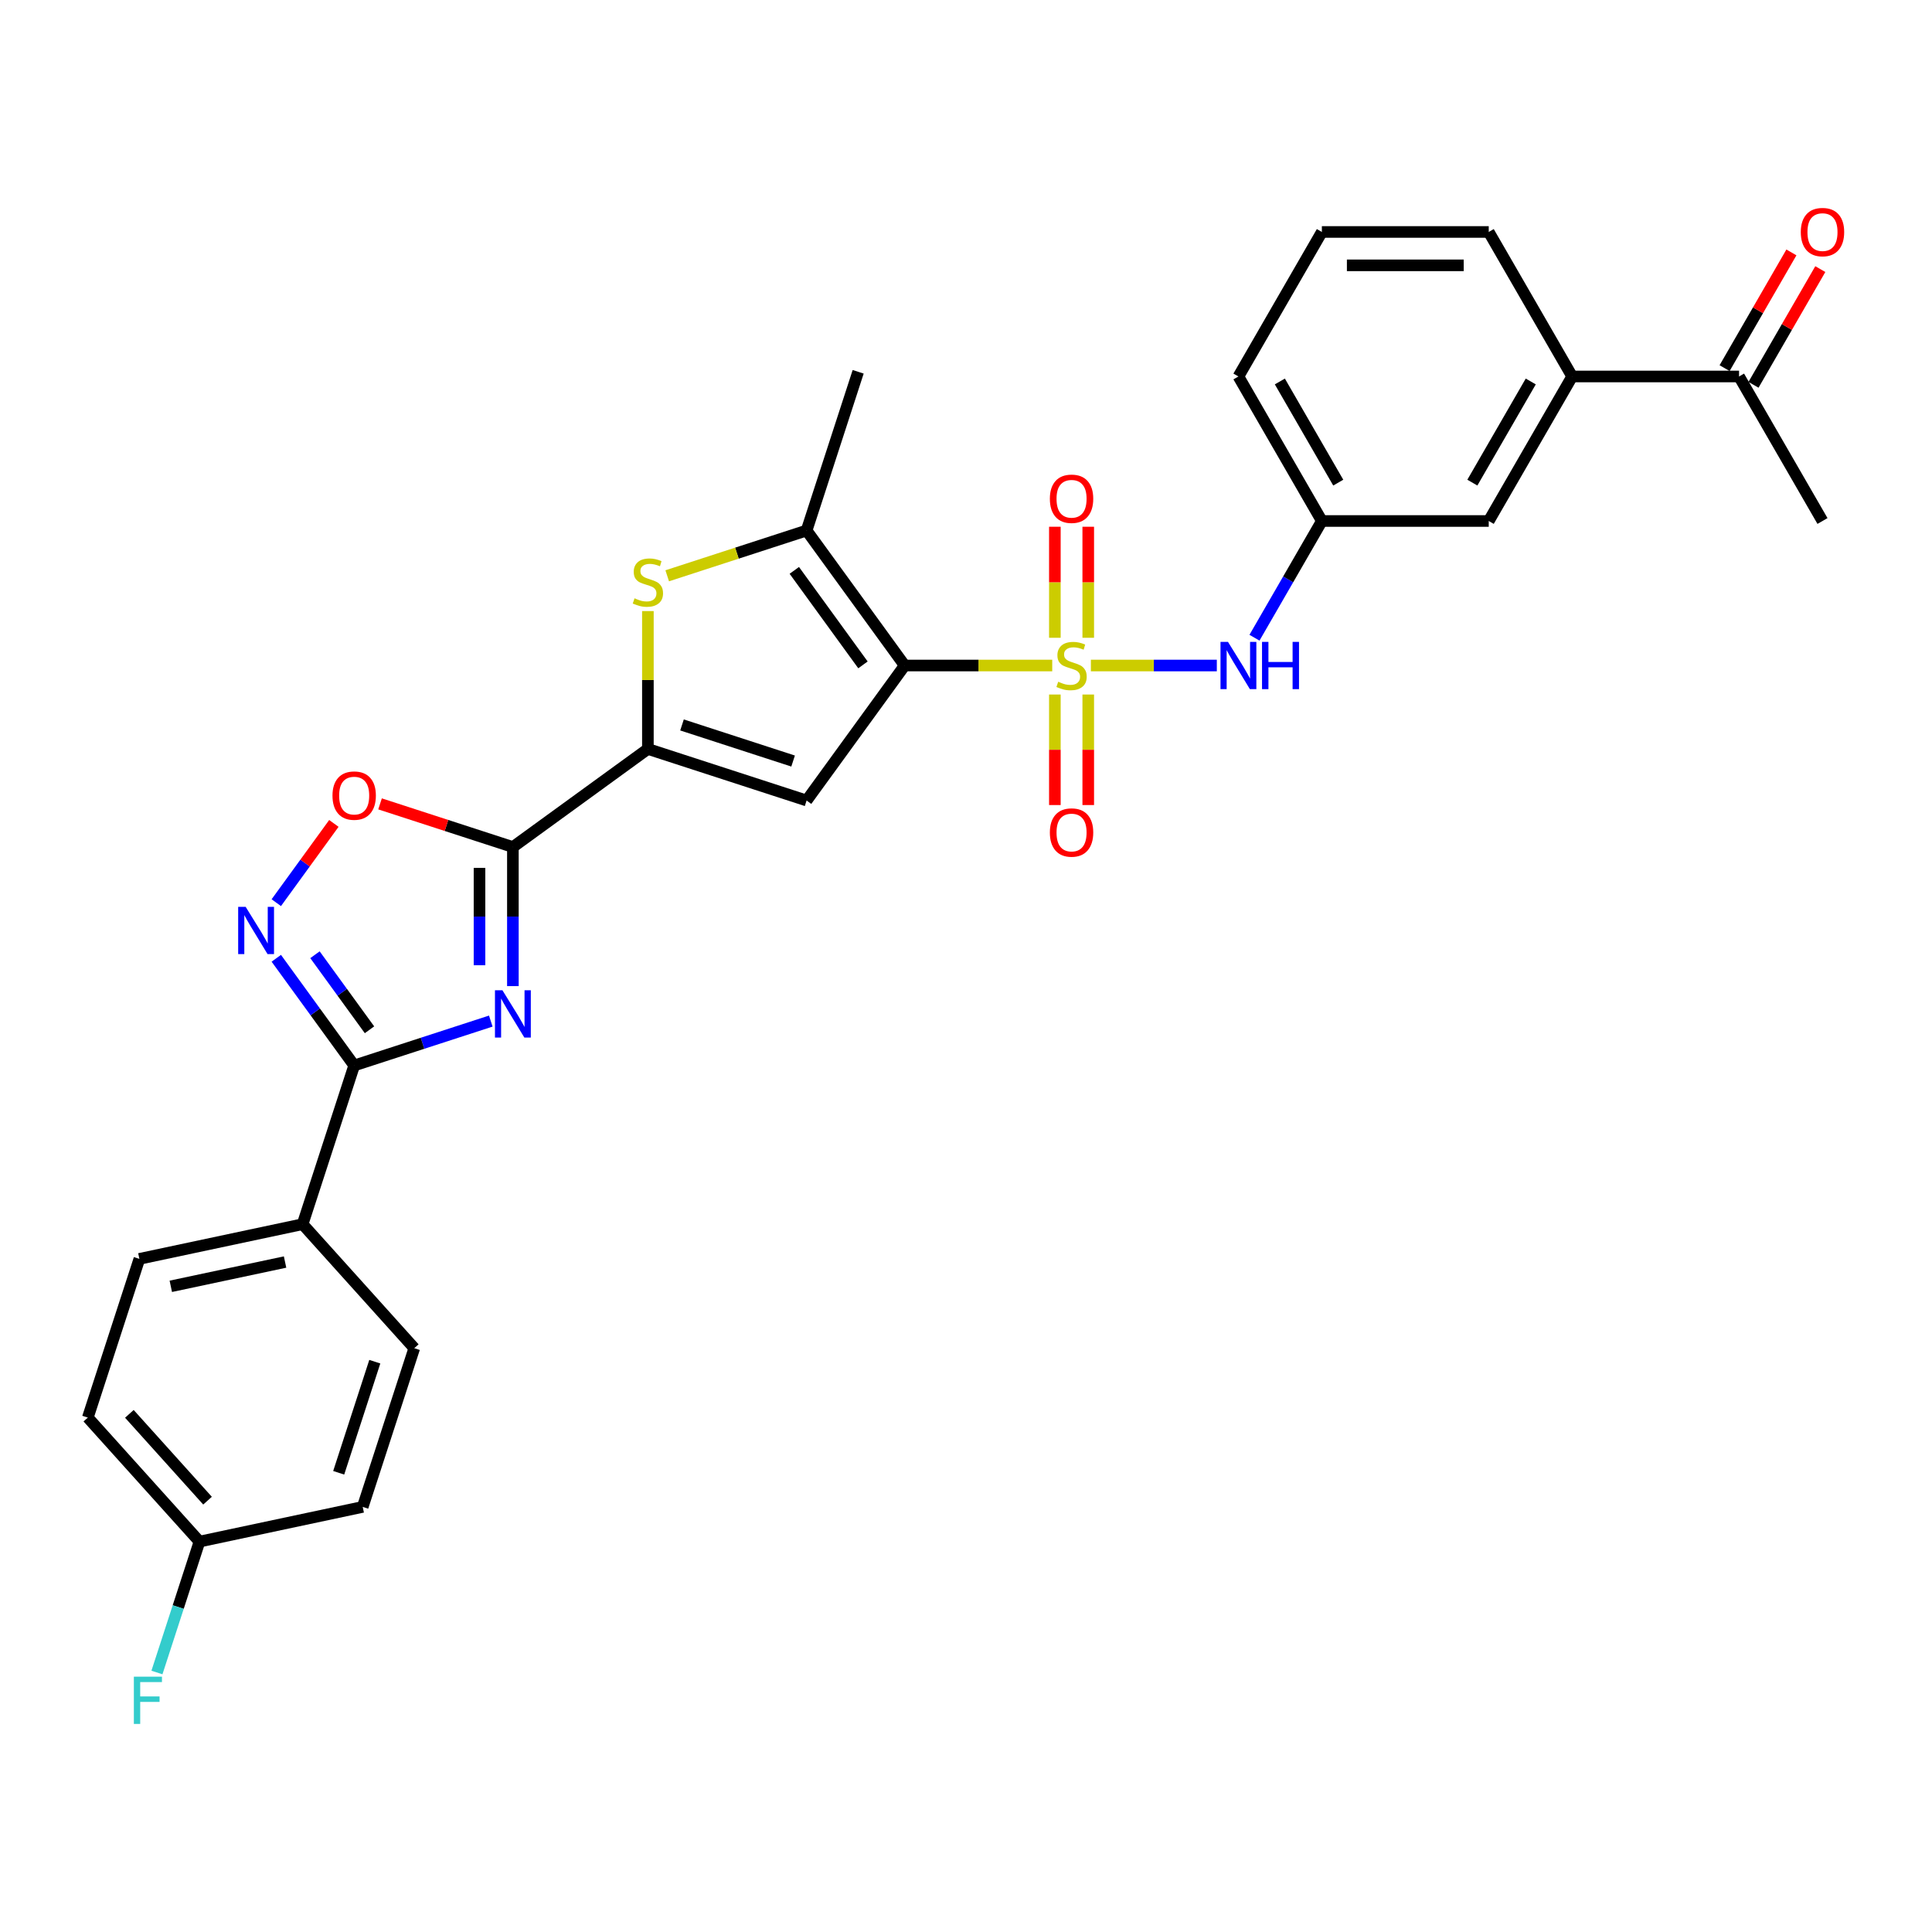 <?xml version='1.0' encoding='iso-8859-1'?>
<svg version='1.1' baseProfile='full'
              xmlns='http://www.w3.org/2000/svg'
                      xmlns:rdkit='http://www.rdkit.org/xml'
                      xmlns:xlink='http://www.w3.org/1999/xlink'
                  xml:space='preserve'
width='1000px' height='1000px' viewBox='0 0 1000 1000'>
<!-- END OF HEADER -->
<rect style='opacity:1.0;fill:#FFFFFF;stroke:none' width='1000' height='1000' x='0' y='0'> </rect>
<path class='bond-0' d='M 544.633,344.469 L 506.448,344.469' style='fill:none;fill-rule:evenodd;stroke:#CCCC00;stroke-width:6px;stroke-linecap:butt;stroke-linejoin:miter;stroke-opacity:1' />
<path class='bond-0' d='M 506.448,344.469 L 468.262,344.469' style='fill:none;fill-rule:evenodd;stroke:#000000;stroke-width:6px;stroke-linecap:butt;stroke-linejoin:miter;stroke-opacity:1' />
<path class='bond-10' d='M 564.638,344.469 L 597.23,344.469' style='fill:none;fill-rule:evenodd;stroke:#CCCC00;stroke-width:6px;stroke-linecap:butt;stroke-linejoin:miter;stroke-opacity:1' />
<path class='bond-10' d='M 597.23,344.469 L 629.823,344.469' style='fill:none;fill-rule:evenodd;stroke:#0000FF;stroke-width:6px;stroke-linecap:butt;stroke-linejoin:miter;stroke-opacity:1' />
<path class='bond-11' d='M 563.273,330.114 L 563.273,301.379' style='fill:none;fill-rule:evenodd;stroke:#CCCC00;stroke-width:6px;stroke-linecap:butt;stroke-linejoin:miter;stroke-opacity:1' />
<path class='bond-11' d='M 563.273,301.379 L 563.273,272.645' style='fill:none;fill-rule:evenodd;stroke:#FF0000;stroke-width:6px;stroke-linecap:butt;stroke-linejoin:miter;stroke-opacity:1' />
<path class='bond-11' d='M 545.998,330.114 L 545.998,301.379' style='fill:none;fill-rule:evenodd;stroke:#CCCC00;stroke-width:6px;stroke-linecap:butt;stroke-linejoin:miter;stroke-opacity:1' />
<path class='bond-11' d='M 545.998,301.379 L 545.998,272.645' style='fill:none;fill-rule:evenodd;stroke:#FF0000;stroke-width:6px;stroke-linecap:butt;stroke-linejoin:miter;stroke-opacity:1' />
<path class='bond-12' d='M 545.998,359.481 L 545.998,388.085' style='fill:none;fill-rule:evenodd;stroke:#CCCC00;stroke-width:6px;stroke-linecap:butt;stroke-linejoin:miter;stroke-opacity:1' />
<path class='bond-12' d='M 545.998,388.085 L 545.998,416.69' style='fill:none;fill-rule:evenodd;stroke:#FF0000;stroke-width:6px;stroke-linecap:butt;stroke-linejoin:miter;stroke-opacity:1' />
<path class='bond-12' d='M 563.273,359.481 L 563.273,388.085' style='fill:none;fill-rule:evenodd;stroke:#CCCC00;stroke-width:6px;stroke-linecap:butt;stroke-linejoin:miter;stroke-opacity:1' />
<path class='bond-12' d='M 563.273,388.085 L 563.273,416.69' style='fill:none;fill-rule:evenodd;stroke:#FF0000;stroke-width:6px;stroke-linecap:butt;stroke-linejoin:miter;stroke-opacity:1' />
<path class='bond-3' d='M 468.262,344.469 L 417.493,414.347' style='fill:none;fill-rule:evenodd;stroke:#000000;stroke-width:6px;stroke-linecap:butt;stroke-linejoin:miter;stroke-opacity:1' />
<path class='bond-6' d='M 468.262,344.469 L 417.493,274.591' style='fill:none;fill-rule:evenodd;stroke:#000000;stroke-width:6px;stroke-linecap:butt;stroke-linejoin:miter;stroke-opacity:1' />
<path class='bond-6' d='M 446.671,344.141 L 411.133,295.227' style='fill:none;fill-rule:evenodd;stroke:#000000;stroke-width:6px;stroke-linecap:butt;stroke-linejoin:miter;stroke-opacity:1' />
<path class='bond-1' d='M 265.469,510.409 L 265.469,474.417' style='fill:none;fill-rule:evenodd;stroke:#0000FF;stroke-width:6px;stroke-linecap:butt;stroke-linejoin:miter;stroke-opacity:1' />
<path class='bond-1' d='M 265.469,474.417 L 265.469,438.425' style='fill:none;fill-rule:evenodd;stroke:#000000;stroke-width:6px;stroke-linecap:butt;stroke-linejoin:miter;stroke-opacity:1' />
<path class='bond-1' d='M 248.194,499.611 L 248.194,474.417' style='fill:none;fill-rule:evenodd;stroke:#0000FF;stroke-width:6px;stroke-linecap:butt;stroke-linejoin:miter;stroke-opacity:1' />
<path class='bond-1' d='M 248.194,474.417 L 248.194,449.223' style='fill:none;fill-rule:evenodd;stroke:#000000;stroke-width:6px;stroke-linecap:butt;stroke-linejoin:miter;stroke-opacity:1' />
<path class='bond-5' d='M 254.033,528.514 L 218.678,540.002' style='fill:none;fill-rule:evenodd;stroke:#0000FF;stroke-width:6px;stroke-linecap:butt;stroke-linejoin:miter;stroke-opacity:1' />
<path class='bond-5' d='M 218.678,540.002 L 183.323,551.49' style='fill:none;fill-rule:evenodd;stroke:#000000;stroke-width:6px;stroke-linecap:butt;stroke-linejoin:miter;stroke-opacity:1' />
<path class='bond-2' d='M 265.469,438.425 L 335.347,387.656' style='fill:none;fill-rule:evenodd;stroke:#000000;stroke-width:6px;stroke-linecap:butt;stroke-linejoin:miter;stroke-opacity:1' />
<path class='bond-9' d='M 265.469,438.425 L 231.09,427.255' style='fill:none;fill-rule:evenodd;stroke:#000000;stroke-width:6px;stroke-linecap:butt;stroke-linejoin:miter;stroke-opacity:1' />
<path class='bond-9' d='M 231.09,427.255 L 196.71,416.084' style='fill:none;fill-rule:evenodd;stroke:#FF0000;stroke-width:6px;stroke-linecap:butt;stroke-linejoin:miter;stroke-opacity:1' />
<path class='bond-4' d='M 417.493,414.347 L 335.347,387.656' style='fill:none;fill-rule:evenodd;stroke:#000000;stroke-width:6px;stroke-linecap:butt;stroke-linejoin:miter;stroke-opacity:1' />
<path class='bond-4' d='M 410.509,393.914 L 353.007,375.23' style='fill:none;fill-rule:evenodd;stroke:#000000;stroke-width:6px;stroke-linecap:butt;stroke-linejoin:miter;stroke-opacity:1' />
<path class='bond-30' d='M 335.347,387.656 L 335.347,351.975' style='fill:none;fill-rule:evenodd;stroke:#000000;stroke-width:6px;stroke-linecap:butt;stroke-linejoin:miter;stroke-opacity:1' />
<path class='bond-30' d='M 335.347,351.975 L 335.347,316.294' style='fill:none;fill-rule:evenodd;stroke:#CCCC00;stroke-width:6px;stroke-linecap:butt;stroke-linejoin:miter;stroke-opacity:1' />
<path class='bond-13' d='M 183.323,551.49 L 156.632,633.636' style='fill:none;fill-rule:evenodd;stroke:#000000;stroke-width:6px;stroke-linecap:butt;stroke-linejoin:miter;stroke-opacity:1' />
<path class='bond-32' d='M 183.323,551.49 L 163.165,523.746' style='fill:none;fill-rule:evenodd;stroke:#000000;stroke-width:6px;stroke-linecap:butt;stroke-linejoin:miter;stroke-opacity:1' />
<path class='bond-32' d='M 163.165,523.746 L 143.008,496.002' style='fill:none;fill-rule:evenodd;stroke:#0000FF;stroke-width:6px;stroke-linecap:butt;stroke-linejoin:miter;stroke-opacity:1' />
<path class='bond-32' d='M 191.251,533.013 L 177.141,513.592' style='fill:none;fill-rule:evenodd;stroke:#000000;stroke-width:6px;stroke-linecap:butt;stroke-linejoin:miter;stroke-opacity:1' />
<path class='bond-32' d='M 177.141,513.592 L 163.031,494.171' style='fill:none;fill-rule:evenodd;stroke:#0000FF;stroke-width:6px;stroke-linecap:butt;stroke-linejoin:miter;stroke-opacity:1' />
<path class='bond-7' d='M 417.493,274.591 L 381.421,286.312' style='fill:none;fill-rule:evenodd;stroke:#000000;stroke-width:6px;stroke-linecap:butt;stroke-linejoin:miter;stroke-opacity:1' />
<path class='bond-7' d='M 381.421,286.312 L 345.349,298.032' style='fill:none;fill-rule:evenodd;stroke:#CCCC00;stroke-width:6px;stroke-linecap:butt;stroke-linejoin:miter;stroke-opacity:1' />
<path class='bond-24' d='M 417.493,274.591 L 444.184,192.445' style='fill:none;fill-rule:evenodd;stroke:#000000;stroke-width:6px;stroke-linecap:butt;stroke-linejoin:miter;stroke-opacity:1' />
<path class='bond-8' d='M 143.008,467.222 L 157.911,446.71' style='fill:none;fill-rule:evenodd;stroke:#0000FF;stroke-width:6px;stroke-linecap:butt;stroke-linejoin:miter;stroke-opacity:1' />
<path class='bond-8' d='M 157.911,446.71 L 172.814,426.198' style='fill:none;fill-rule:evenodd;stroke:#FF0000;stroke-width:6px;stroke-linecap:butt;stroke-linejoin:miter;stroke-opacity:1' />
<path class='bond-16' d='M 649.317,330.079 L 666.757,299.873' style='fill:none;fill-rule:evenodd;stroke:#0000FF;stroke-width:6px;stroke-linecap:butt;stroke-linejoin:miter;stroke-opacity:1' />
<path class='bond-16' d='M 666.757,299.873 L 684.196,269.667' style='fill:none;fill-rule:evenodd;stroke:#000000;stroke-width:6px;stroke-linecap:butt;stroke-linejoin:miter;stroke-opacity:1' />
<path class='bond-19' d='M 156.632,633.636 L 72.145,651.594' style='fill:none;fill-rule:evenodd;stroke:#000000;stroke-width:6px;stroke-linecap:butt;stroke-linejoin:miter;stroke-opacity:1' />
<path class='bond-19' d='M 147.55,653.227 L 88.41,665.797' style='fill:none;fill-rule:evenodd;stroke:#000000;stroke-width:6px;stroke-linecap:butt;stroke-linejoin:miter;stroke-opacity:1' />
<path class='bond-20' d='M 156.632,633.636 L 214.427,697.824' style='fill:none;fill-rule:evenodd;stroke:#000000;stroke-width:6px;stroke-linecap:butt;stroke-linejoin:miter;stroke-opacity:1' />
<path class='bond-14' d='M 813.756,194.866 L 770.57,269.667' style='fill:none;fill-rule:evenodd;stroke:#000000;stroke-width:6px;stroke-linecap:butt;stroke-linejoin:miter;stroke-opacity:1' />
<path class='bond-14' d='M 792.318,197.448 L 762.087,249.81' style='fill:none;fill-rule:evenodd;stroke:#000000;stroke-width:6px;stroke-linecap:butt;stroke-linejoin:miter;stroke-opacity:1' />
<path class='bond-15' d='M 813.756,194.866 L 900.13,194.866' style='fill:none;fill-rule:evenodd;stroke:#000000;stroke-width:6px;stroke-linecap:butt;stroke-linejoin:miter;stroke-opacity:1' />
<path class='bond-31' d='M 813.756,194.866 L 770.57,120.064' style='fill:none;fill-rule:evenodd;stroke:#000000;stroke-width:6px;stroke-linecap:butt;stroke-linejoin:miter;stroke-opacity:1' />
<path class='bond-18' d='M 907.61,199.184 L 924.9,169.237' style='fill:none;fill-rule:evenodd;stroke:#000000;stroke-width:6px;stroke-linecap:butt;stroke-linejoin:miter;stroke-opacity:1' />
<path class='bond-18' d='M 924.9,169.237 L 942.19,139.291' style='fill:none;fill-rule:evenodd;stroke:#FF0000;stroke-width:6px;stroke-linecap:butt;stroke-linejoin:miter;stroke-opacity:1' />
<path class='bond-18' d='M 892.65,190.547 L 909.94,160.6' style='fill:none;fill-rule:evenodd;stroke:#000000;stroke-width:6px;stroke-linecap:butt;stroke-linejoin:miter;stroke-opacity:1' />
<path class='bond-18' d='M 909.94,160.6 L 927.23,130.653' style='fill:none;fill-rule:evenodd;stroke:#FF0000;stroke-width:6px;stroke-linecap:butt;stroke-linejoin:miter;stroke-opacity:1' />
<path class='bond-29' d='M 900.13,194.866 L 943.317,269.667' style='fill:none;fill-rule:evenodd;stroke:#000000;stroke-width:6px;stroke-linecap:butt;stroke-linejoin:miter;stroke-opacity:1' />
<path class='bond-17' d='M 684.196,269.667 L 770.57,269.667' style='fill:none;fill-rule:evenodd;stroke:#000000;stroke-width:6px;stroke-linecap:butt;stroke-linejoin:miter;stroke-opacity:1' />
<path class='bond-28' d='M 684.196,269.667 L 641.009,194.866' style='fill:none;fill-rule:evenodd;stroke:#000000;stroke-width:6px;stroke-linecap:butt;stroke-linejoin:miter;stroke-opacity:1' />
<path class='bond-28' d='M 692.678,249.81 L 662.448,197.448' style='fill:none;fill-rule:evenodd;stroke:#000000;stroke-width:6px;stroke-linecap:butt;stroke-linejoin:miter;stroke-opacity:1' />
<path class='bond-22' d='M 72.145,651.594 L 45.455,733.74' style='fill:none;fill-rule:evenodd;stroke:#000000;stroke-width:6px;stroke-linecap:butt;stroke-linejoin:miter;stroke-opacity:1' />
<path class='bond-23' d='M 214.427,697.824 L 187.736,779.97' style='fill:none;fill-rule:evenodd;stroke:#000000;stroke-width:6px;stroke-linecap:butt;stroke-linejoin:miter;stroke-opacity:1' />
<path class='bond-23' d='M 193.994,704.808 L 175.31,762.31' style='fill:none;fill-rule:evenodd;stroke:#000000;stroke-width:6px;stroke-linecap:butt;stroke-linejoin:miter;stroke-opacity:1' />
<path class='bond-21' d='M 103.25,797.928 L 187.736,779.97' style='fill:none;fill-rule:evenodd;stroke:#000000;stroke-width:6px;stroke-linecap:butt;stroke-linejoin:miter;stroke-opacity:1' />
<path class='bond-25' d='M 103.25,797.928 L 92.242,831.806' style='fill:none;fill-rule:evenodd;stroke:#000000;stroke-width:6px;stroke-linecap:butt;stroke-linejoin:miter;stroke-opacity:1' />
<path class='bond-25' d='M 92.242,831.806 L 81.234,865.685' style='fill:none;fill-rule:evenodd;stroke:#33CCCC;stroke-width:6px;stroke-linecap:butt;stroke-linejoin:miter;stroke-opacity:1' />
<path class='bond-33' d='M 103.25,797.928 L 45.455,733.74' style='fill:none;fill-rule:evenodd;stroke:#000000;stroke-width:6px;stroke-linecap:butt;stroke-linejoin:miter;stroke-opacity:1' />
<path class='bond-33' d='M 107.418,776.741 L 66.962,731.809' style='fill:none;fill-rule:evenodd;stroke:#000000;stroke-width:6px;stroke-linecap:butt;stroke-linejoin:miter;stroke-opacity:1' />
<path class='bond-26' d='M 770.57,120.064 L 684.196,120.064' style='fill:none;fill-rule:evenodd;stroke:#000000;stroke-width:6px;stroke-linecap:butt;stroke-linejoin:miter;stroke-opacity:1' />
<path class='bond-26' d='M 757.614,137.338 L 697.152,137.338' style='fill:none;fill-rule:evenodd;stroke:#000000;stroke-width:6px;stroke-linecap:butt;stroke-linejoin:miter;stroke-opacity:1' />
<path class='bond-27' d='M 684.196,120.064 L 641.009,194.866' style='fill:none;fill-rule:evenodd;stroke:#000000;stroke-width:6px;stroke-linecap:butt;stroke-linejoin:miter;stroke-opacity:1' />
<path  class='atom-0' d='M 547.726 352.865
Q 548.002 352.968, 549.142 353.452
Q 550.282 353.936, 551.526 354.247
Q 552.804 354.523, 554.048 354.523
Q 556.363 354.523, 557.71 353.417
Q 559.058 352.277, 559.058 350.308
Q 559.058 348.96, 558.367 348.131
Q 557.71 347.302, 556.674 346.853
Q 555.637 346.404, 553.91 345.886
Q 551.733 345.229, 550.42 344.607
Q 549.142 343.985, 548.209 342.672
Q 547.311 341.36, 547.311 339.148
Q 547.311 336.074, 549.384 334.173
Q 551.492 332.273, 555.637 332.273
Q 558.47 332.273, 561.684 333.621
L 560.889 336.281
Q 557.952 335.072, 555.741 335.072
Q 553.357 335.072, 552.044 336.074
Q 550.731 337.041, 550.766 338.734
Q 550.766 340.047, 551.422 340.841
Q 552.113 341.636, 553.081 342.085
Q 554.083 342.534, 555.741 343.053
Q 557.952 343.744, 559.265 344.435
Q 560.578 345.125, 561.511 346.542
Q 562.478 347.924, 562.478 350.308
Q 562.478 353.694, 560.198 355.525
Q 557.952 357.321, 554.186 357.321
Q 552.01 357.321, 550.351 356.838
Q 548.728 356.389, 546.793 355.594
L 547.726 352.865
' fill='#CCCC00'/>
<path  class='atom-2' d='M 260.062 512.568
L 268.077 525.524
Q 268.872 526.803, 270.15 529.117
Q 271.429 531.432, 271.498 531.57
L 271.498 512.568
L 274.745 512.568
L 274.745 537.029
L 271.394 537.029
L 262.791 522.864
Q 261.789 521.206, 260.718 519.305
Q 259.682 517.405, 259.371 516.818
L 259.371 537.029
L 256.192 537.029
L 256.192 512.568
L 260.062 512.568
' fill='#0000FF'/>
<path  class='atom-8' d='M 328.437 309.678
Q 328.713 309.781, 329.853 310.265
Q 330.993 310.749, 332.237 311.06
Q 333.515 311.336, 334.759 311.336
Q 337.074 311.336, 338.421 310.231
Q 339.769 309.09, 339.769 307.121
Q 339.769 305.774, 339.078 304.944
Q 338.421 304.115, 337.385 303.666
Q 336.348 303.217, 334.621 302.699
Q 332.444 302.042, 331.131 301.42
Q 329.853 300.799, 328.92 299.486
Q 328.022 298.173, 328.022 295.962
Q 328.022 292.887, 330.095 290.987
Q 332.203 289.086, 336.348 289.086
Q 339.181 289.086, 342.395 290.434
L 341.6 293.094
Q 338.663 291.885, 336.452 291.885
Q 334.068 291.885, 332.755 292.887
Q 331.442 293.854, 331.477 295.547
Q 331.477 296.86, 332.133 297.655
Q 332.824 298.449, 333.792 298.898
Q 334.794 299.347, 336.452 299.866
Q 338.663 300.557, 339.976 301.248
Q 341.289 301.939, 342.222 303.355
Q 343.189 304.737, 343.189 307.121
Q 343.189 310.507, 340.909 312.338
Q 338.663 314.135, 334.897 314.135
Q 332.721 314.135, 331.062 313.651
Q 329.439 313.202, 327.504 312.407
L 328.437 309.678
' fill='#CCCC00'/>
<path  class='atom-9' d='M 127.146 469.381
L 135.162 482.337
Q 135.957 483.616, 137.235 485.931
Q 138.513 488.245, 138.582 488.384
L 138.582 469.381
L 141.83 469.381
L 141.83 493.842
L 138.479 493.842
L 129.876 479.677
Q 128.874 478.019, 127.803 476.118
Q 126.766 474.218, 126.455 473.631
L 126.455 493.842
L 123.277 493.842
L 123.277 469.381
L 127.146 469.381
' fill='#0000FF'/>
<path  class='atom-10' d='M 172.094 411.803
Q 172.094 405.93, 174.996 402.648
Q 177.898 399.365, 183.323 399.365
Q 188.747 399.365, 191.649 402.648
Q 194.551 405.93, 194.551 411.803
Q 194.551 417.746, 191.614 421.132
Q 188.678 424.483, 183.323 424.483
Q 177.933 424.483, 174.996 421.132
Q 172.094 417.78, 172.094 411.803
M 183.323 421.719
Q 187.054 421.719, 189.058 419.231
Q 191.096 416.709, 191.096 411.803
Q 191.096 407.001, 189.058 404.582
Q 187.054 402.129, 183.323 402.129
Q 179.591 402.129, 177.553 404.548
Q 175.549 406.966, 175.549 411.803
Q 175.549 416.744, 177.553 419.231
Q 179.591 421.719, 183.323 421.719
' fill='#FF0000'/>
<path  class='atom-11' d='M 635.602 332.239
L 643.618 345.195
Q 644.412 346.473, 645.691 348.788
Q 646.969 351.103, 647.038 351.241
L 647.038 332.239
L 650.286 332.239
L 650.286 356.7
L 646.934 356.7
L 638.332 342.534
Q 637.33 340.876, 636.259 338.976
Q 635.222 337.075, 634.911 336.488
L 634.911 356.7
L 631.733 356.7
L 631.733 332.239
L 635.602 332.239
' fill='#0000FF'/>
<path  class='atom-11' d='M 653.222 332.239
L 656.539 332.239
L 656.539 342.638
L 669.046 342.638
L 669.046 332.239
L 672.363 332.239
L 672.363 356.7
L 669.046 356.7
L 669.046 345.402
L 656.539 345.402
L 656.539 356.7
L 653.222 356.7
L 653.222 332.239
' fill='#0000FF'/>
<path  class='atom-12' d='M 543.407 258.165
Q 543.407 252.291, 546.309 249.009
Q 549.211 245.727, 554.636 245.727
Q 560.06 245.727, 562.962 249.009
Q 565.864 252.291, 565.864 258.165
Q 565.864 264.107, 562.927 267.493
Q 559.991 270.844, 554.636 270.844
Q 549.246 270.844, 546.309 267.493
Q 543.407 264.142, 543.407 258.165
M 554.636 268.08
Q 558.367 268.08, 560.371 265.593
Q 562.409 263.071, 562.409 258.165
Q 562.409 253.362, 560.371 250.944
Q 558.367 248.491, 554.636 248.491
Q 550.904 248.491, 548.866 250.909
Q 546.862 253.328, 546.862 258.165
Q 546.862 263.105, 548.866 265.593
Q 550.904 268.08, 554.636 268.08
' fill='#FF0000'/>
<path  class='atom-13' d='M 543.407 430.912
Q 543.407 425.038, 546.309 421.756
Q 549.211 418.474, 554.636 418.474
Q 560.06 418.474, 562.962 421.756
Q 565.864 425.038, 565.864 430.912
Q 565.864 436.854, 562.927 440.24
Q 559.991 443.591, 554.636 443.591
Q 549.246 443.591, 546.309 440.24
Q 543.407 436.889, 543.407 430.912
M 554.636 440.827
Q 558.367 440.827, 560.371 438.34
Q 562.409 435.818, 562.409 430.912
Q 562.409 426.109, 560.371 423.691
Q 558.367 421.238, 554.636 421.238
Q 550.904 421.238, 548.866 423.656
Q 546.862 426.075, 546.862 430.912
Q 546.862 435.852, 548.866 438.34
Q 550.904 440.827, 554.636 440.827
' fill='#FF0000'/>
<path  class='atom-19' d='M 932.088 120.133
Q 932.088 114.259, 934.99 110.977
Q 937.893 107.695, 943.317 107.695
Q 948.741 107.695, 951.643 110.977
Q 954.545 114.259, 954.545 120.133
Q 954.545 126.075, 951.609 129.461
Q 948.672 132.813, 943.317 132.813
Q 937.927 132.813, 934.99 129.461
Q 932.088 126.11, 932.088 120.133
M 943.317 130.049
Q 947.048 130.049, 949.052 127.561
Q 951.091 125.039, 951.091 120.133
Q 951.091 115.33, 949.052 112.912
Q 947.048 110.459, 943.317 110.459
Q 939.586 110.459, 937.547 112.877
Q 935.543 115.296, 935.543 120.133
Q 935.543 125.073, 937.547 127.561
Q 939.586 130.049, 943.317 130.049
' fill='#FF0000'/>
<path  class='atom-26' d='M 69.286 867.844
L 83.832 867.844
L 83.832 870.642
L 72.568 870.642
L 72.568 878.071
L 82.588 878.071
L 82.588 880.904
L 72.568 880.904
L 72.568 892.305
L 69.286 892.305
L 69.286 867.844
' fill='#33CCCC'/>
</svg>
